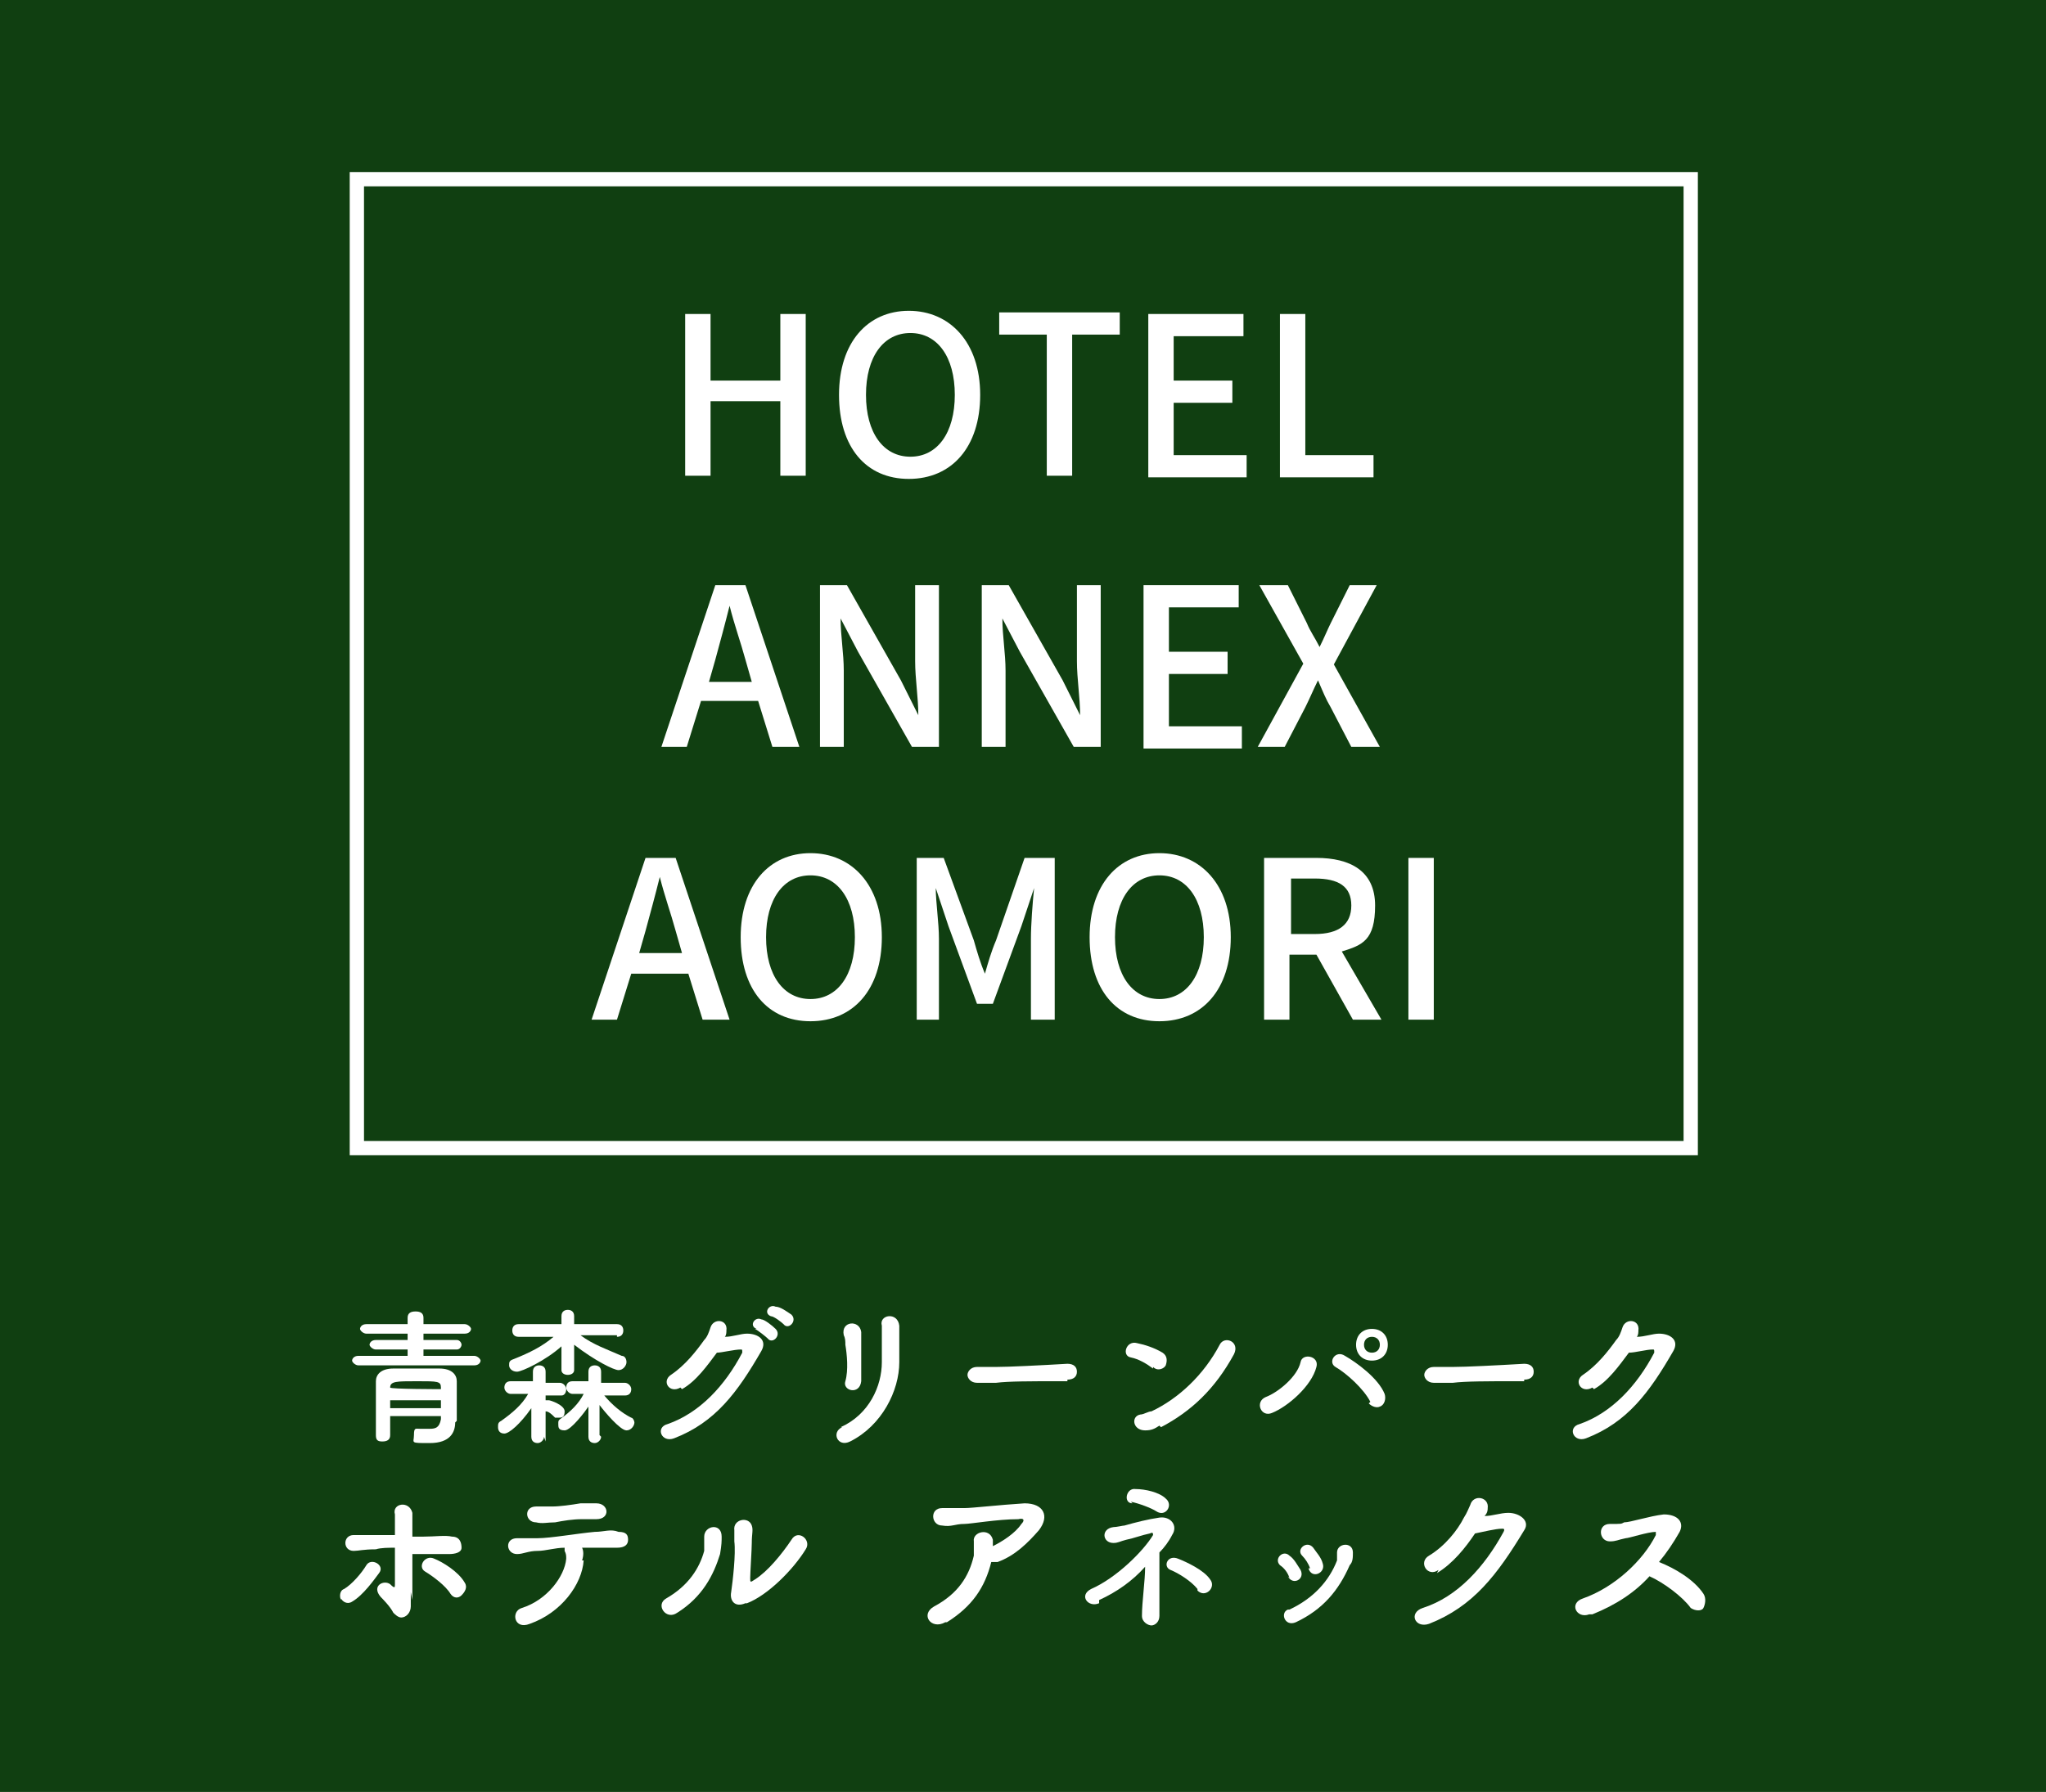 <?xml version="1.0" encoding="UTF-8"?>
<svg xmlns="http://www.w3.org/2000/svg" version="1.1" viewBox="0 0 129 113">
  <defs>
    <style>
      .cls-1 {
        fill: #fff;
      }

      .cls-2 {
        fill: #103f11;
      }

      .cls-3 {
        fill: none;
        stroke: #fff;
        stroke-miterlimit: 10;
        stroke-width: .9px;
      }
    </style>
  </defs>
  <!-- Generator: Adobe Illustrator 28.7.3, SVG Export Plug-In . SVG Version: 1.2.0 Build 164)  -->
  <g>
    <g id="_レイヤー_1" data-name="レイヤー_1">
      <rect class="cls-2" width="129" height="113"/>
      <g>
        <path class="cls-1" d="M26.2,86.1h-3.6c-.2,0-.4-.2-.4-.3s.1-.3.4-.3h3.1s0-.4,0-.4h-2c-.2,0-.4-.2-.4-.3s.1-.3.4-.3h2s0-.4,0-.4h-2.6c-.2,0-.4-.2-.4-.3s.1-.3.4-.3h2.6s0-.4,0-.4c0-.3.2-.4.5-.4s.5.1.5.4v.4h2.6c.2,0,.4.2.4.3s-.1.3-.4.3h-2.6s0,.4,0,.4h2.1c.2,0,.3.2.3.3s-.1.3-.3.3h-2.1s0,.4,0,.4h3.2c.2,0,.4.2.4.3s-.1.3-.4.3h-3.6ZM28.7,89.7h0c0,.6-.3,1.3-1.6,1.3s-1,0-1-.5.1-.4.4-.4,0,0,0,0c.2,0,.4,0,.6,0,.4,0,.6-.1.7-.6v-.2s-3.2,0-3.2,0v1.2c0,.3-.2.4-.5.4s-.4-.1-.4-.4,0-2.5,0-3.4c0-.4.3-.8,1.1-.8.5,0,1,0,1.6,0s.9,0,1.3,0c.8,0,1.1.4,1.1.8,0,.4,0,1.1,0,1.5v1ZM27.8,88.3h-3.2v.5h3.2v-.5ZM27.8,87.5c0-.4-.2-.4-1.5-.4s-1.7,0-1.7.4h0c0,.1,3.2.1,3.2.1h0Z"/>
        <path class="cls-1" d="M34.3,90.6c0,.2-.2.4-.4.4s-.4-.1-.4-.4h0s0-1.8,0-1.8c-.7,1-1.4,1.6-1.7,1.6s-.4-.2-.4-.4,0-.3.2-.4c.7-.5,1.3-1,1.7-1.7h-1.1s0,0,0,0c-.2,0-.4-.2-.4-.4s.1-.4.4-.4h1.4s0-.6,0-.6h0c0-.3.2-.4.4-.4s.4.1.4.4h0s0,.7,0,.7h.9s0,0,0,0c.2,0,.4.2.4.4s-.1.4-.3.4h-1s0,.3,0,.3c0,0,.1,0,.2,0s1,.3,1,.7-.2.4-.4.4-.2,0-.2,0c-.2-.2-.4-.4-.6-.4,0,0,0,0,0,0v1.9s0,0,0,0h0ZM38.9,84.2h-2.3c.8.6,1.7.9,2.6,1.3.2,0,.3.2.3.4,0,.2-.2.5-.5.5s-1.5-.6-2.8-1.6v1.6s0,0,0,0c0,.2-.2.3-.4.3s-.4-.1-.4-.3h0s0-1.5,0-1.5c-1,.9-2.5,1.6-2.8,1.6s-.5-.2-.5-.4,0-.3.3-.4c1-.4,1.8-.8,2.5-1.4h-2.2s0,0,0,0c-.3,0-.4-.2-.4-.4s.1-.4.4-.4h2.7v-.5s0,0,0,0c0-.3.2-.4.4-.4s.4.1.4.4h0s0,.5,0,.5h2.7c.3,0,.4.2.4.4s-.1.4-.4.4h0ZM37.9,90.6c0,.2-.2.4-.4.4s-.4-.1-.4-.4h0s0-1.9,0-1.9c-.2.3-1.1,1.5-1.5,1.5s-.4-.2-.4-.4,0-.2.1-.3c.7-.5,1.2-1,1.5-1.6h-.7s0,0,0,0c-.2,0-.4-.2-.4-.4s.1-.4.4-.4h1s0-.6,0-.6h0c0-.3.2-.4.4-.4s.4.1.4.4h0s0,.7,0,.7h1.5c.2,0,.4.2.4.4s-.1.4-.4.4h-1.3c.5.6,1.1,1.1,1.7,1.4.1,0,.2.2.2.3,0,.2-.2.5-.5.5-.4,0-1.4-1.2-1.7-1.6v1.9s0,0,0,0h0Z"/>
        <path class="cls-1" d="M42.9,87.5c-.7.4-1.2-.4-.6-.8.9-.6,1.6-1.5,2.1-2.2.2-.2.3-.5.4-.8.2-.6,1.1-.5,1,.2,0,.1,0,.3-.1.4.5,0,1-.2,1.4-.2.7,0,1.3.4.9,1.1-1.5,2.6-2.9,4.5-5.5,5.5-.8.3-1.2-.7-.4-.9,2-.7,3.6-2.4,4.7-4.5,0-.2,0-.2-.1-.2-.4,0-1.2.2-1.5.2-.6.8-1.3,1.8-2.2,2.3ZM47.7,83.8c-.5-.2-.1-.8.3-.6.2,0,.7.4.9.6.4.4-.2,1-.5.6-.1-.1-.6-.5-.8-.6ZM48.6,83c-.5-.2-.1-.8.3-.6.3,0,.7.3,1,.5.4.4-.2,1-.5.6-.1-.1-.6-.5-.8-.5Z"/>
        <path class="cls-1" d="M53,90c1.8-.8,2.6-2.6,2.6-4.1,0-.8,0-1.1,0-1.5,0-.2,0-.6,0-.8-.2-.7,1-.9,1.1,0,0,.4,0,.5,0,.8s0,.5,0,.7c0,.2,0,.4,0,.8,0,1.8-1.1,4-3.1,5-.8.4-1.2-.6-.5-.9ZM53.3,87.1c.2-.7.1-1.7,0-2.3,0-.2,0-.4-.1-.6-.2-.9,1-1,1.1-.2,0,.3,0,.6,0,.8,0,.4,0,.9,0,1.2,0,.4,0,.7,0,1.1-.1.9-1.2.6-1,0Z"/>
        <path class="cls-1" d="M67.3,87.1h-.5c-1.8,0-3.2,0-4,.1-.5,0-.8,0-.9,0s-.2,0-.3,0c-.4,0-.6-.3-.6-.5s.2-.5.6-.5h0c.4,0,.8,0,1.2,0,.8,0,2.8-.1,4.5-.2h0c.4,0,.6.2.6.5s-.2.5-.6.5h0Z"/>
        <path class="cls-1" d="M72.7,86.3c-.4-.3-.9-.6-1.4-.7-.6-.1-.3-1.1.4-.9.5.1,1.1.3,1.6.6.3.2.3.5.2.8-.1.2-.5.4-.8.1ZM73.1,89.9c-.3.2-.5.3-.9.3-.8,0-.9-.9-.3-1,.2,0,.5-.2.7-.2,1.7-.8,3.3-2.3,4.3-4.2.3-.6,1.3-.2.9.6-1.2,2.2-2.7,3.6-4.6,4.6Z"/>
        <path class="cls-1" d="M79.8,88.1c.8-.3,2-1.3,2.2-2.2.1-.6,1.2-.4,1,.3-.3,1.2-1.8,2.5-2.8,2.9-.7.3-1.1-.7-.4-1ZM86.4,88.4c-.4-.8-1.5-1.8-2.2-2.2-.5-.3,0-1.1.6-.7.7.4,2.1,1.4,2.5,2.4.1.3,0,.7-.3.8-.2.1-.5,0-.7-.2ZM86.5,85.8c-.6,0-1-.4-1-1s.4-1,1-1,1,.4,1,1-.4,1-1,1ZM86.5,84.3c-.3,0-.5.2-.5.5s.2.5.5.5.5-.2.5-.5-.2-.5-.5-.5Z"/>
        <path class="cls-1" d="M96.1,87.1h-.5c-1.8,0-3.2,0-4,.1-.5,0-.8,0-.9,0s-.2,0-.3,0c-.4,0-.6-.3-.6-.5s.2-.5.6-.5h0c.4,0,.8,0,1.2,0,.8,0,2.8-.1,4.5-.2h0c.4,0,.6.2.6.5s-.2.5-.6.5h0Z"/>
        <path class="cls-1" d="M100.4,87.5c-.7.4-1.2-.4-.6-.8.9-.6,1.6-1.5,2.1-2.2.2-.2.3-.5.4-.8.2-.6,1.1-.5,1,.2,0,.1,0,.3-.1.4.5,0,1-.2,1.4-.2.7,0,1.3.4.9,1.1-1.5,2.6-2.9,4.5-5.5,5.5-.8.3-1.2-.7-.4-.9,2-.7,3.6-2.4,4.7-4.5,0-.2,0-.2-.1-.2-.4,0-1.1.2-1.5.2-.6.8-1.3,1.8-2.2,2.3Z"/>
        <path class="cls-1" d="M21.5,100.9c-.1-.2-.1-.6.2-.7.5-.3,1.1-1,1.4-1.5.3-.5,1.2,0,.8.5-.3.4-1,1.4-1.7,1.8-.3.2-.6,0-.7-.2ZM25.9,100.4c0,.3,0,.6,0,.9,0,.4-.3.7-.6.7-.2,0-.4-.2-.5-.3-.2-.4-.7-.9-.8-1-.6-.7.2-1.1.6-.8.3.3.3.2.3,0,0-.7,0-1.6,0-2.3-.4,0-.9,0-1.2.1-.8,0-1.1.1-1.4.1-.7,0-.7-1,0-1,.4,0,.9,0,1.3,0,.4,0,.8,0,1.3,0,0-.3,0-.5,0-.7,0-.3,0-.4,0-.6-.2-.7.9-.9,1.1-.1,0,.1,0,.4,0,.7,0,.2,0,.5,0,.8.2,0,.5,0,.7,0,.7,0,1.4-.1,1.8,0,.5,0,.6.4.6.7,0,.3-.4.4-.8.4-.6,0-1.1,0-1.6,0-.2,0-.5,0-.7,0,0,.9,0,2,0,2.9ZM28.4,100.5c-.3-.5-1.1-1.1-1.6-1.4-.5-.3,0-1.1.6-.8.5.2,1.5.8,1.9,1.5.2.3,0,.6-.2.8-.2.2-.5.2-.7-.1Z"/>
        <path class="cls-1" d="M36.8,98.4c-.1,1.5-1.4,3.3-3.4,4-1,.4-1.2-.8-.5-1,1.6-.5,2.7-2,2.8-3.1,0-.2,0-.3-.1-.5,0,0,0-.1,0-.2-.6,0-1.2.2-1.7.2-.6,0-.9.2-1.3.2-.7,0-.8-1,0-1,.4,0,.8,0,1.3,0,.8,0,2.5-.3,3.6-.4.6,0,1-.2,1.5,0,.5,0,.6.2.6.5,0,.3-.2.5-.7.5-.6,0-1.2,0-1.8,0-.1,0-.2,0-.4,0,.1.2.1.5,0,.8ZM36.7,95.8c-.6,0-1.2.1-1.7.2-.5,0-.8.1-1.2,0-.7,0-.8-1,0-1,.4,0,.7,0,1,0,.5,0,1.2-.1,1.8-.2.2,0,.3,0,.5,0,.2,0,.3,0,.5,0,.8,0,.9,1,0,1-.3,0-.6,0-.9,0Z"/>
        <path class="cls-1" d="M42,100.8c1.4-.8,2.1-1.9,2.4-3,0-.3,0-.6,0-.9,0-.7,1.1-.9,1.1,0,0,.3,0,.5-.1,1.1-.4,1.3-1.1,2.7-2.7,3.7-.7.5-1.4-.5-.7-.9ZM47,101.1c-.7.3-1-.2-.9-.7.1-.7.3-2.4.2-3.2,0-.3,0-.4,0-.7-.1-.7.9-.9,1.1-.3.1.3,0,.5,0,1.1,0,.4-.1,1.9-.1,2.2s0,.3.3.1c.8-.5,1.7-1.6,2.3-2.5.4-.7,1.3,0,.9.6-.8,1.3-2.4,2.9-3.7,3.4Z"/>
        <path class="cls-1" d="M59.6,102.3c-.9.5-1.6-.5-.7-1,1.5-.8,2.2-1.9,2.5-3.2,0-.3,0-.7,0-.9-.1-.6,1-.9,1.2-.1,0,.1,0,.3,0,.4.6-.3,1.4-.8,1.8-1.4.2-.2.2-.4-.2-.3-1.3,0-3,.3-3.4.3-.6,0-.8.2-1.4.1-.7,0-.8-1.1,0-1.1.4,0,.9,0,1.4,0,.5,0,2.2-.2,3.8-.3,1.2,0,1.6.8.9,1.7-.7.8-1.5,1.6-2.6,2-.2,0-.3,0-.4,0-.4,1.6-1.2,2.8-2.8,3.8Z"/>
        <path class="cls-1" d="M69.3,101.1c-.7.3-1.3-.5-.5-.9,1.6-.7,3.3-2.4,3.9-3.4,0-.1,0-.2-.2-.1-.5.1-1,.3-1.5.4-.4.1-.5.2-.8.2-.7,0-.8-.9,0-1,.2,0,.6-.1.7-.1.7-.2,1.5-.4,2.2-.5.7-.1,1.2.5.8,1.1-.2.4-.5.8-.8,1.1,0,.2,0,.4,0,.8,0,.7,0,2.3,0,3.2,0,.4-.3.6-.5.6s-.6-.2-.6-.6c0-.9.2-2.2.2-3.1-.8.9-1.8,1.6-2.9,2.1ZM71.4,94.8c-.6,0-.4-1,.2-.9.6,0,1.5.2,1.9.6.5.4,0,1.2-.6.8-.3-.2-1.1-.5-1.6-.6ZM75.5,100.2c-.4-.5-1.2-1-1.7-1.2-.5-.2-.2-1,.5-.7.5.2,1.6.7,2,1.3.4.5-.3,1.2-.8.7Z"/>
        <path class="cls-1" d="M81.3,99.5c-.1-.3-.3-.6-.6-.8-.4-.4.2-1,.6-.6.3.2.5.6.7.9.3.6-.5,1-.8.4ZM81.3,101.5c1.5-.7,2.5-1.8,3-3.1,0-.1,0-.4,0-.5,0-.6,1-.7,1,0,0,.3,0,.6-.2.8-.7,1.6-1.7,2.8-3.4,3.6-.7.3-1-.6-.5-.8ZM82.6,98.9c-.1-.3-.3-.6-.5-.8-.4-.4.3-1,.7-.5.2.3.5.6.6,1,.2.6-.7,1-.9.3Z"/>
        <path class="cls-1" d="M90.7,99c-.7.5-1.3-.5-.6-.9,1-.6,1.8-1.6,2.2-2.4.2-.3.3-.6.4-.8.2-.7,1.2-.5,1.1.2,0,.1,0,.3-.2.5.5,0,1-.2,1.5-.2.7,0,1.4.5,1,1.1-1.7,2.8-3.2,4.8-6,5.9-.9.3-1.3-.7-.4-1,2.2-.7,3.9-2.6,5.1-4.8.1-.2,0-.2-.1-.2-.4,0-1.2.2-1.7.3-.6.9-1.4,1.9-2.4,2.5Z"/>
        <path class="cls-1" d="M100.2,101.8c-.8.3-1.3-.7-.4-1,2-.7,3.8-2.4,4.6-4,0-.2,0-.2,0-.2-.5,0-1.7.4-1.9.4-.5.1-.6.2-1,.2-.7,0-.8-1.1,0-1.1s.7,0,.9-.1c.4,0,1.6-.4,2.5-.5.9,0,1.3.5,1,1.1-.4.7-.8,1.3-1.3,1.9,1,.4,2.2,1.1,2.8,2,.2.3.1.7,0,.9s-.5.2-.8,0c-.5-.7-1.7-1.6-2.6-2-.9,1-2.1,1.8-3.6,2.4Z"/>
      </g>
      <g>
        <path class="cls-1" d="M43.2,19.8h1.6v4.2h4.4v-4.2h1.6v10.2h-1.6v-4.7h-4.4v4.7h-1.6v-10.2Z"/>
        <path class="cls-1" d="M52.9,24.9c0-3.3,1.8-5.3,4.4-5.3s4.5,2,4.5,5.3-1.8,5.3-4.5,5.3-4.4-2-4.4-5.3ZM60.2,24.9c0-2.4-1.1-3.9-2.8-3.9s-2.8,1.5-2.8,3.9,1.1,3.9,2.8,3.9,2.8-1.5,2.8-3.9Z"/>
        <path class="cls-1" d="M66,21.1h-3v-1.4h7.6v1.4h-3v8.9h-1.6v-8.9Z"/>
        <path class="cls-1" d="M72.4,19.8h6v1.4h-4.4v2.8h3.7v1.4h-3.7v3.3h4.6v1.4h-6.2v-10.2Z"/>
        <path class="cls-1" d="M80.7,19.8h1.6v8.9h4.3v1.4h-5.9v-10.2Z"/>
        <path class="cls-1" d="M45.1,36.9h1.9l3.4,10.2h-1.7l-.9-2.9h-3.6l-.9,2.9h-1.6l3.4-10.2ZM44.6,43h2.8l-.4-1.4c-.3-1.1-.7-2.2-1-3.4h0c-.3,1.2-.6,2.3-.9,3.4l-.4,1.4Z"/>
        <path class="cls-1" d="M51.7,36.9h1.7l3.4,6,1.1,2.2h0c0-1.1-.2-2.3-.2-3.4v-4.8h1.5v10.2h-1.7l-3.4-6-1.1-2.1h0c0,1.1.2,2.2.2,3.3v4.8h-1.5v-10.2Z"/>
        <path class="cls-1" d="M61.9,36.9h1.7l3.4,6,1.1,2.2h0c0-1.1-.2-2.3-.2-3.4v-4.8h1.5v10.2h-1.7l-3.4-6-1.1-2.1h0c0,1.1.2,2.2.2,3.3v4.8h-1.5v-10.2Z"/>
        <path class="cls-1" d="M72.1,36.9h6v1.4h-4.4v2.8h3.7v1.4h-3.7v3.3h4.6v1.4h-6.2v-10.2Z"/>
        <path class="cls-1" d="M82.2,41.9l-2.8-5h1.8l1.2,2.4c.2.5.5.9.8,1.5h0c.3-.6.5-1.1.7-1.5l1.2-2.4h1.7l-2.7,5,2.9,5.2h-1.8l-1.3-2.5c-.3-.5-.5-1-.8-1.7h0c-.3.6-.5,1.1-.8,1.7l-1.3,2.5h-1.7l2.9-5.3Z"/>
        <path class="cls-1" d="M40.7,54.1h1.9l3.4,10.2h-1.7l-.9-2.9h-3.6l-.9,2.9h-1.6l3.4-10.2ZM40.2,60.1h2.8l-.4-1.4c-.3-1.1-.7-2.2-1-3.4h0c-.3,1.2-.6,2.3-.9,3.4l-.4,1.4Z"/>
        <path class="cls-1" d="M46.7,59.1c0-3.3,1.8-5.3,4.4-5.3s4.5,2,4.5,5.3-1.8,5.3-4.5,5.3-4.4-2-4.4-5.3ZM53.9,59.1c0-2.4-1.1-3.9-2.8-3.9s-2.8,1.5-2.8,3.9,1.1,3.9,2.8,3.9,2.8-1.5,2.8-3.9Z"/>
        <path class="cls-1" d="M57.7,54.1h1.8l1.9,5.2c.2.7.4,1.4.7,2.1h0c.2-.7.4-1.4.7-2.1l1.8-5.2h1.9v10.2h-1.5v-5.1c0-.9.1-2.2.2-3.2h0l-.8,2.4-1.8,4.9h-1l-1.8-4.9-.8-2.4h0c0,.9.2,2.2.2,3.2v5.1h-1.4v-10.2Z"/>
        <path class="cls-1" d="M68.7,59.1c0-3.3,1.8-5.3,4.4-5.3s4.5,2,4.5,5.3-1.8,5.3-4.5,5.3-4.4-2-4.4-5.3ZM75.9,59.1c0-2.4-1.1-3.9-2.8-3.9s-2.8,1.5-2.8,3.9,1.1,3.9,2.8,3.9,2.8-1.5,2.8-3.9Z"/>
        <path class="cls-1" d="M79.7,54.1h3.3c2.1,0,3.7.8,3.7,3s-.8,2.5-2.1,2.9l2.5,4.3h-1.8l-2.3-4.1h-1.7v4.1h-1.6v-10.2ZM82.9,58.9c1.5,0,2.3-.6,2.3-1.8s-.8-1.7-2.3-1.7h-1.5v3.5h1.5Z"/>
        <path class="cls-1" d="M88.8,54.1h1.6v10.2h-1.6v-10.2Z"/>
      </g>
      <rect class="cls-3" x="22.5" y="11.3" width="84.1" height="61.1"/>
    </g>
  </g>
</svg>